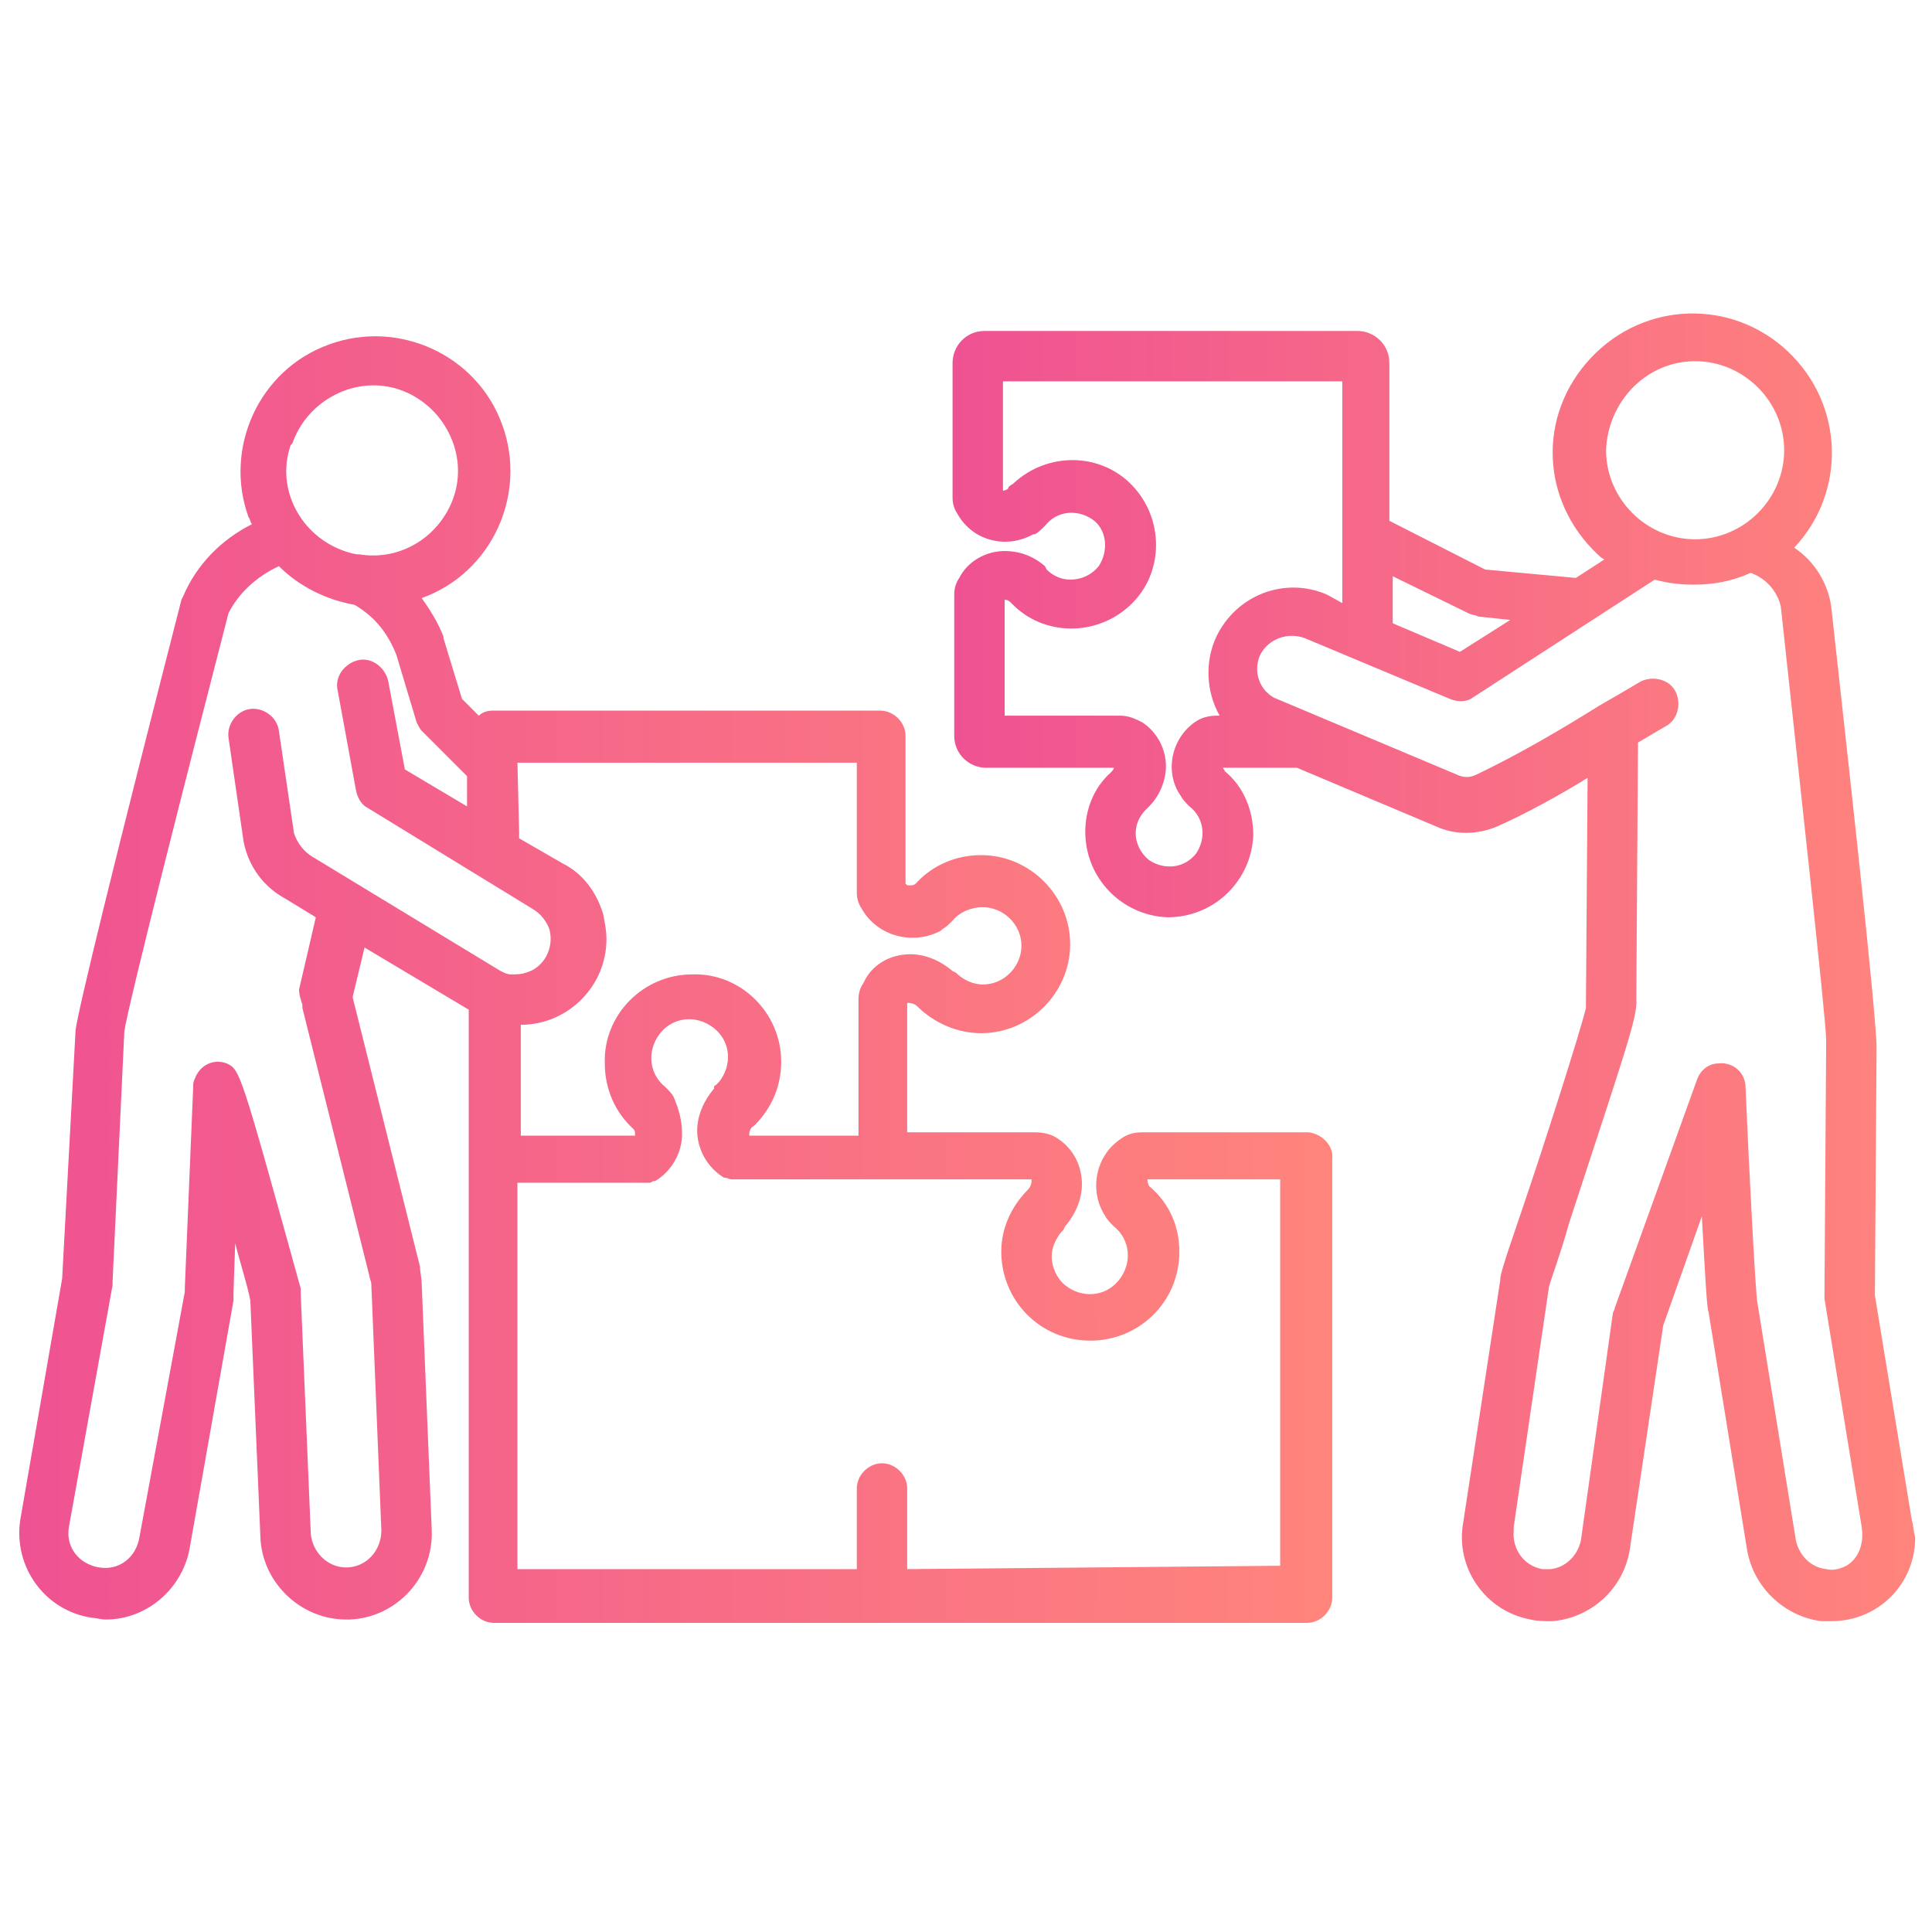 <?xml version="1.0" encoding="utf-8"?>
<!-- Generator: Adobe Illustrator 22.1.0, SVG Export Plug-In . SVG Version: 6.00 Build 0)  -->
<svg version="1.1" id="レイヤー_1" xmlns="http://www.w3.org/2000/svg" xmlns:xlink="http://www.w3.org/1999/xlink" x="0px"
     y="0px" viewBox="0 0 115 115" style="enable-background:new 0 0 115 115;" xml:space="preserve">
<style type="text/css">
	.st0{fill:url(#SVGID_1_);}
	.st1{fill:url(#SVGID_2_);}
</style>
    <title>アセット 10</title>
    <g id="レイヤー_2_1_">
	<g id="文字">
		
			<linearGradient id="SVGID_1_" gradientUnits="userSpaceOnUse" x1="56.68" y1="59.541" x2="113.911"
                            y2="59.541" gradientTransform="matrix(1 0 0 -1 0 117.06)">
			<stop offset="0" style="stop-color:#EF5292"/>
                <stop offset="0.99" style="stop-color:#FF847C"/>
		</linearGradient>
        <path class="st0" d="M113.8,90.5l-2.2-13.4l0.1-14.7l0,0c0-2-1.7-17.2-2.7-26.3c-0.2-1.4-1-2.7-2.2-3.5c3.1-3.3,3-8.5-0.4-11.7
			c-3.3-3.1-8.5-3-11.7,0.4s-3,8.5,0.4,11.7c0.1,0.1,0.2,0.2,0.4,0.3l-1.7,1.1l-5.4-0.5l-5.7-2.9v-9.4c0-1.1-0.9-1.9-1.9-1.9l0,0
			H58.6c-1.1,0-1.9,0.9-1.9,1.9v8c0,0.4,0.1,0.7,0.3,1c0.9,1.6,2.9,2.1,4.5,1.2c0,0,0,0,0.1,0c0.2-0.1,0.4-0.3,0.6-0.5
			c0.7-0.9,1.9-1,2.8-0.4s1,1.9,0.4,2.8c-0.4,0.5-1,0.8-1.7,0.8c-0.5,0-1-0.2-1.4-0.6l-0.1-0.2l0,0c-0.7-0.6-1.5-0.9-2.4-0.9
			c-1.1,0-2.2,0.6-2.7,1.6c-0.2,0.3-0.3,0.6-0.3,1v8.4c0,1.1,0.9,1.9,1.9,1.9h7.6c0,0.1-0.1,0.2-0.2,0.3l0,0c-1,0.9-1.5,2.2-1.5,3.5
			c0,2.8,2.2,5,4.9,5.1c2.8,0,5-2.2,5.1-4.9c0-1.5-0.6-2.9-1.7-3.8c0-0.1-0.1-0.1-0.1-0.2h4.4l8.3,3.5c1.1,0.5,2.4,0.5,3.6,0
			c1.6-0.7,3.8-1.9,5.4-2.9L94.4,60v0c-0.3,1.3-2.6,8.5-3.8,12s-1.3,3.9-1.3,4.2l-2.2,14.4c-0.5,2.7,1.3,5.3,4,5.8c0,0,0,0,0,0
			c0.4,0.1,0.9,0.1,1.3,0.1c2.3-0.2,4.2-1.9,4.6-4.2l2-13.4l2.3-6.5c0.2,3.6,0.3,5.5,0.4,5.7l2.3,14.2c0.4,2.2,2.2,3.9,4.4,4.2h0.6
			c2.8,0,5-2.2,5-5C113.9,91.2,113.9,90.8,113.8,90.5L113.8,90.5z M100.9,21.5c2.9,0,5.3,2.4,5.3,5.3c0,2.9-2.4,5.3-5.3,5.3
			s-5.3-2.4-5.3-5.3C95.7,23.9,98,21.5,100.9,21.5z M87.4,36.5c0.2,0.1,0.4,0.1,0.6,0.2l1.9,0.2l-3,1.9l-4-1.7v-2.8L87.4,36.5z
			 M70.3,47.4c0.1,0.2,0.3,0.4,0.5,0.6c0.9,0.7,1,1.9,0.4,2.8c-0.7,0.9-1.9,1-2.8,0.4c-0.5-0.4-0.8-1-0.8-1.6c0-0.5,0.2-1,0.6-1.4
			l0.2-0.2c0.6-0.6,1-1.5,1-2.4c0-1-0.5-2-1.4-2.6c-0.4-0.2-0.8-0.4-1.3-0.4h-6.9v-6.9c0.2,0,0.3,0.1,0.4,0.2l0,0
			c1.9,2,5.1,2,7.1,0.1s2-5.1,0.1-7.1c-1.9-2-5.1-2-7.1-0.1C60.1,28.9,60,29,60,29.1c-0.2,0.1-0.2,0.1-0.3,0.1v-6.5h20.2v13.2
			L79,35.4c-2.5-1.1-5.4,0-6.6,2.5c-0.7,1.5-0.6,3.3,0.2,4.7h-0.2c-0.4,0-0.9,0.1-1.3,0.4C69.7,44,69.3,46,70.3,47.4z M109.9,93.2
			c-0.4,0.2-0.8,0.3-1.2,0.2c-0.9-0.1-1.6-0.8-1.8-1.7l-2.3-14.2c-0.1-0.5-0.5-8-0.7-12.8c0-0.8-0.7-1.5-1.6-1.4
			c-0.6,0-1.1,0.4-1.3,1l-4.9,13.6c0,0.1-0.1,0.2-0.1,0.3l-1.9,13.5c-0.2,0.9-0.9,1.6-1.8,1.7c-0.2,0-0.3,0-0.5,0
			c-1.1-0.2-1.8-1.2-1.7-2.3c0-0.1,0-0.1,0-0.2l2.1-14.3c0.1-0.4,0.7-2,1.2-3.8c3.2-9.8,4.1-12.3,4-13.3l0.1-15.3c1-0.6,1.7-1,1.7-1
			c0.7-0.4,0.9-1.4,0.5-2.1c-0.4-0.7-1.4-0.9-2.1-0.5c0,0-1,0.6-2.4,1.4l0,0l0,0c-2.4,1.5-4.8,2.9-7.3,4.1c-0.4,0.2-0.8,0.2-1.2,0
			l-10.7-4.5c-0.3-0.1-0.5-0.3-0.7-0.5c-0.5-0.6-0.6-1.4-0.3-2.1c0.5-1,1.7-1.4,2.7-1l8.6,3.6c0.5,0.2,1,0.2,1.4-0.1l10.8-7
			c0.7,0.2,1.5,0.3,2.3,0.3c1.2,0,2.3-0.2,3.4-0.7c0.9,0.3,1.6,1.1,1.8,2c1,9.3,2.7,24.6,2.7,25.8c0,0,0,0.1,0,0.2l-0.1,14.9
			c0,0.1,0,0.2,0,0.3l2.2,13.5C111,91.9,110.6,92.8,109.9,93.2z"/>

        <linearGradient id="SVGID_2_" gradientUnits="userSpaceOnUse" x1="1.093" y1="58.788" x2="79.174" y2="58.788"
                        gradientTransform="matrix(1 0 0 -1 0 117.06)">
			<stop offset="0" style="stop-color:#EF5292"/>
            <stop offset="0.99" style="stop-color:#FF847C"/>
		</linearGradient>
        <path class="st1" d="M77.7,67.4c-0.1,0-0.2,0-0.3,0H68c-0.5,0-0.9,0.1-1.3,0.4c-1.5,1-1.9,3.1-0.9,4.6c0.1,0.2,0.3,0.4,0.5,0.6
			c1,0.8,1.1,2.2,0.3,3.2c-0.8,1-2.2,1.1-3.2,0.3c-0.5-0.4-0.8-1.1-0.8-1.7c0-0.6,0.3-1.2,0.7-1.6l0.1-0.2l0,0c0.6-0.7,1-1.6,1-2.5
			c0-1.1-0.5-2.1-1.4-2.7c-0.4-0.3-0.9-0.4-1.4-0.4H54v-7.7c0,0,0.1,0,0.1,0c0.2,0,0.4,0.1,0.5,0.2l0,0c1,1,2.4,1.6,3.8,1.6
			c2.9,0,5.3-2.4,5.3-5.3c0-2.9-2.4-5.3-5.3-5.3c-1.5,0-2.9,0.6-3.9,1.7c-0.1,0.1-0.2,0.1-0.4,0.1c-0.1,0-0.1,0-0.2-0.1v-8.8
			c0-0.8-0.7-1.5-1.5-1.5H29.3c-0.3,0-0.6,0.1-0.8,0.3l-1-1L26.4,38c0,0,0-0.1,0-0.1c-0.3-0.8-0.8-1.6-1.3-2.3
			c4.2-1.5,6.3-6.2,4.8-10.3c-1.5-4.2-6.2-6.3-10.3-4.8c-4.2,1.5-6.3,6.2-4.8,10.3c0.1,0.1,0.1,0.3,0.2,0.4
			c-1.8,0.9-3.3,2.4-4.1,4.3l-0.1,0.2c-4,15.6-6.1,24.2-6.3,25.6l0,0L3.7,76.1L1.2,90.5c-0.4,2.8,1.5,5.4,4.3,5.8c0,0,0,0,0,0
			c0.2,0,0.5,0.1,0.8,0.1c2.5,0,4.6-1.9,5-4.3l2.6-14.7c0-0.2,0-0.4,0-0.5l0.1-2.9c0.3,1.2,0.7,2.4,0.9,3.4l0.6,14.1
			c0.1,2.7,2.4,4.9,5.1,4.9h0.2c2.8-0.1,5-2.5,4.9-5.3l-0.6-14.7c0-0.3-0.1-0.7-0.1-1l-4-16c0,0,0-0.1,0-0.1l0.7-2.9l6.2,3.7v35
			c0,0.8,0.7,1.5,1.5,1.5h48.4c0.8,0,1.5-0.7,1.5-1.5V69c0.1-0.8-0.6-1.5-1.4-1.6C77.7,67.4,77.7,67.4,77.7,67.4z M30.8,45.4H51v7.7
			c0,0.4,0.1,0.7,0.3,1c0.9,1.6,3,2.2,4.7,1.3c0,0,0.1-0.1,0.1-0.1c0.2-0.1,0.4-0.3,0.6-0.5c0.4-0.5,1.1-0.8,1.8-0.8
			c1.2,0,2.3,1,2.3,2.3c0,1.2-1,2.3-2.3,2.3c-0.6,0-1.2-0.3-1.6-0.7l-0.2-0.1l0,0c-0.7-0.6-1.6-1-2.5-1c-1.2,0-2.3,0.6-2.8,1.7
			c-0.2,0.3-0.3,0.6-0.3,1v8.1h-6.5c0,0,0,0,0-0.1c0-0.2,0.1-0.4,0.3-0.5l0,0c1-1,1.6-2.3,1.6-3.8c0-2.9-2.4-5.3-5.3-5.2
			c-2.9,0-5.3,2.4-5.2,5.3c0,1.5,0.6,2.9,1.7,3.9c0.1,0.1,0.1,0.2,0.1,0.3c0,0,0,0.1,0,0.1h-6.8v-6.6l0,0c2.8,0,5.1-2.3,5.1-5.1
			c0-0.5-0.1-1-0.2-1.5c-0.4-1.3-1.2-2.4-2.4-3l-2.6-1.5c0-0.1,0-0.2,0-0.4L30.8,45.4z M17.4,26.4c0.9-2.6,3.8-4.1,6.4-3.2
			c2.6,0.9,4.1,3.8,3.2,6.4c-0.8,2.3-3.1,3.8-5.6,3.4c-0.3,0-0.6-0.1-0.9-0.2c-2.6-0.9-4.1-3.7-3.2-6.3
			C17.3,26.5,17.3,26.5,17.4,26.4L17.4,26.4z M18,59.8l0,0.1c0,0,0,0.1,0,0.1l4,16c0,0.1,0.1,0.3,0.1,0.4l0.6,14.7
			c0,1.2-0.9,2.2-2.1,2.2c0,0,0,0,0,0c-1.1,0-2-0.9-2.1-2L17.9,77c0-0.1,0-0.2,0-0.3c-3.6-13-3.6-13-4.4-13.4
			c-0.8-0.3-1.6,0.1-1.9,0.9c-0.1,0.2-0.1,0.3-0.1,0.5l-0.5,12c0,0.1,0,0.1,0,0.2L8.3,91.5c-0.2,1.2-1.2,2-2.4,1.8s-2-1.2-1.8-2.4
			l2.6-14.4c0-0.1,0-0.1,0-0.2l0.7-14.9l0,0c0.2-1.5,3.9-16,6.2-24.9c0.6-1.2,1.7-2.2,3-2.8c1.2,1.2,2.8,2,4.5,2.3l0,0
			c1.2,0.7,2,1.7,2.5,3l1.2,4c0.1,0.2,0.2,0.4,0.3,0.5l2.7,2.7V48l-3.7-2.2l-1-5.3c-0.2-0.8-1-1.4-1.8-1.2c-0.8,0.2-1.4,1-1.2,1.8
			l1.1,6c0.1,0.4,0.3,0.8,0.7,1l9.8,6c0.5,0.3,0.8,0.7,1,1.2c0.3,1.1-0.3,2.3-1.4,2.6c-0.3,0.1-0.6,0.1-0.9,0.1
			c-0.2,0-0.4-0.1-0.6-0.2l-11.2-6.8c-0.5-0.3-0.9-0.8-1.1-1.4l-0.9-6.1c-0.1-0.8-0.9-1.4-1.7-1.3s-1.4,0.9-1.3,1.7l0.9,6.2
			c0.3,1.5,1.2,2.7,2.5,3.4l1.8,1.1l-1,4.3C17.8,59.2,17.9,59.5,18,59.8L18,59.8z M54,93.4v-4.8c0-0.8-0.7-1.5-1.5-1.5
			S51,87.8,51,88.6v4.8H30.8v-23h7.4h0.1h0.1h0.2h0.1l0.2-0.1H39l0,0h0c1-0.6,1.6-1.7,1.6-2.8c0-0.8-0.2-1.5-0.5-2.2
			c-0.1-0.2-0.3-0.4-0.5-0.6c-1-0.8-1.1-2.2-0.3-3.2c0.8-1,2.2-1.1,3.2-0.3s1.1,2.2,0.3,3.2c-0.1,0.1-0.1,0.1-0.2,0.2
			c-0.1,0-0.1,0.1-0.1,0.2c-0.6,0.7-1,1.6-1,2.5c0,1.1,0.6,2.2,1.6,2.8l0,0h0h0.1l0.3,0.1h0.1c0.1,0,0.2,0,0.3,0h17.5c0,0,0,0,0,0.1
			c0,0.2-0.1,0.4-0.2,0.5l0,0c-1,1-1.6,2.3-1.6,3.7c0,2.9,2.3,5.3,5.3,5.3c2.9,0,5.3-2.3,5.3-5.3c0-1.5-0.6-2.9-1.8-3.9
			c-0.1-0.2-0.1-0.3-0.1-0.4h7.9v23L54,93.4z"/>
	</g>
</g>
</svg>

